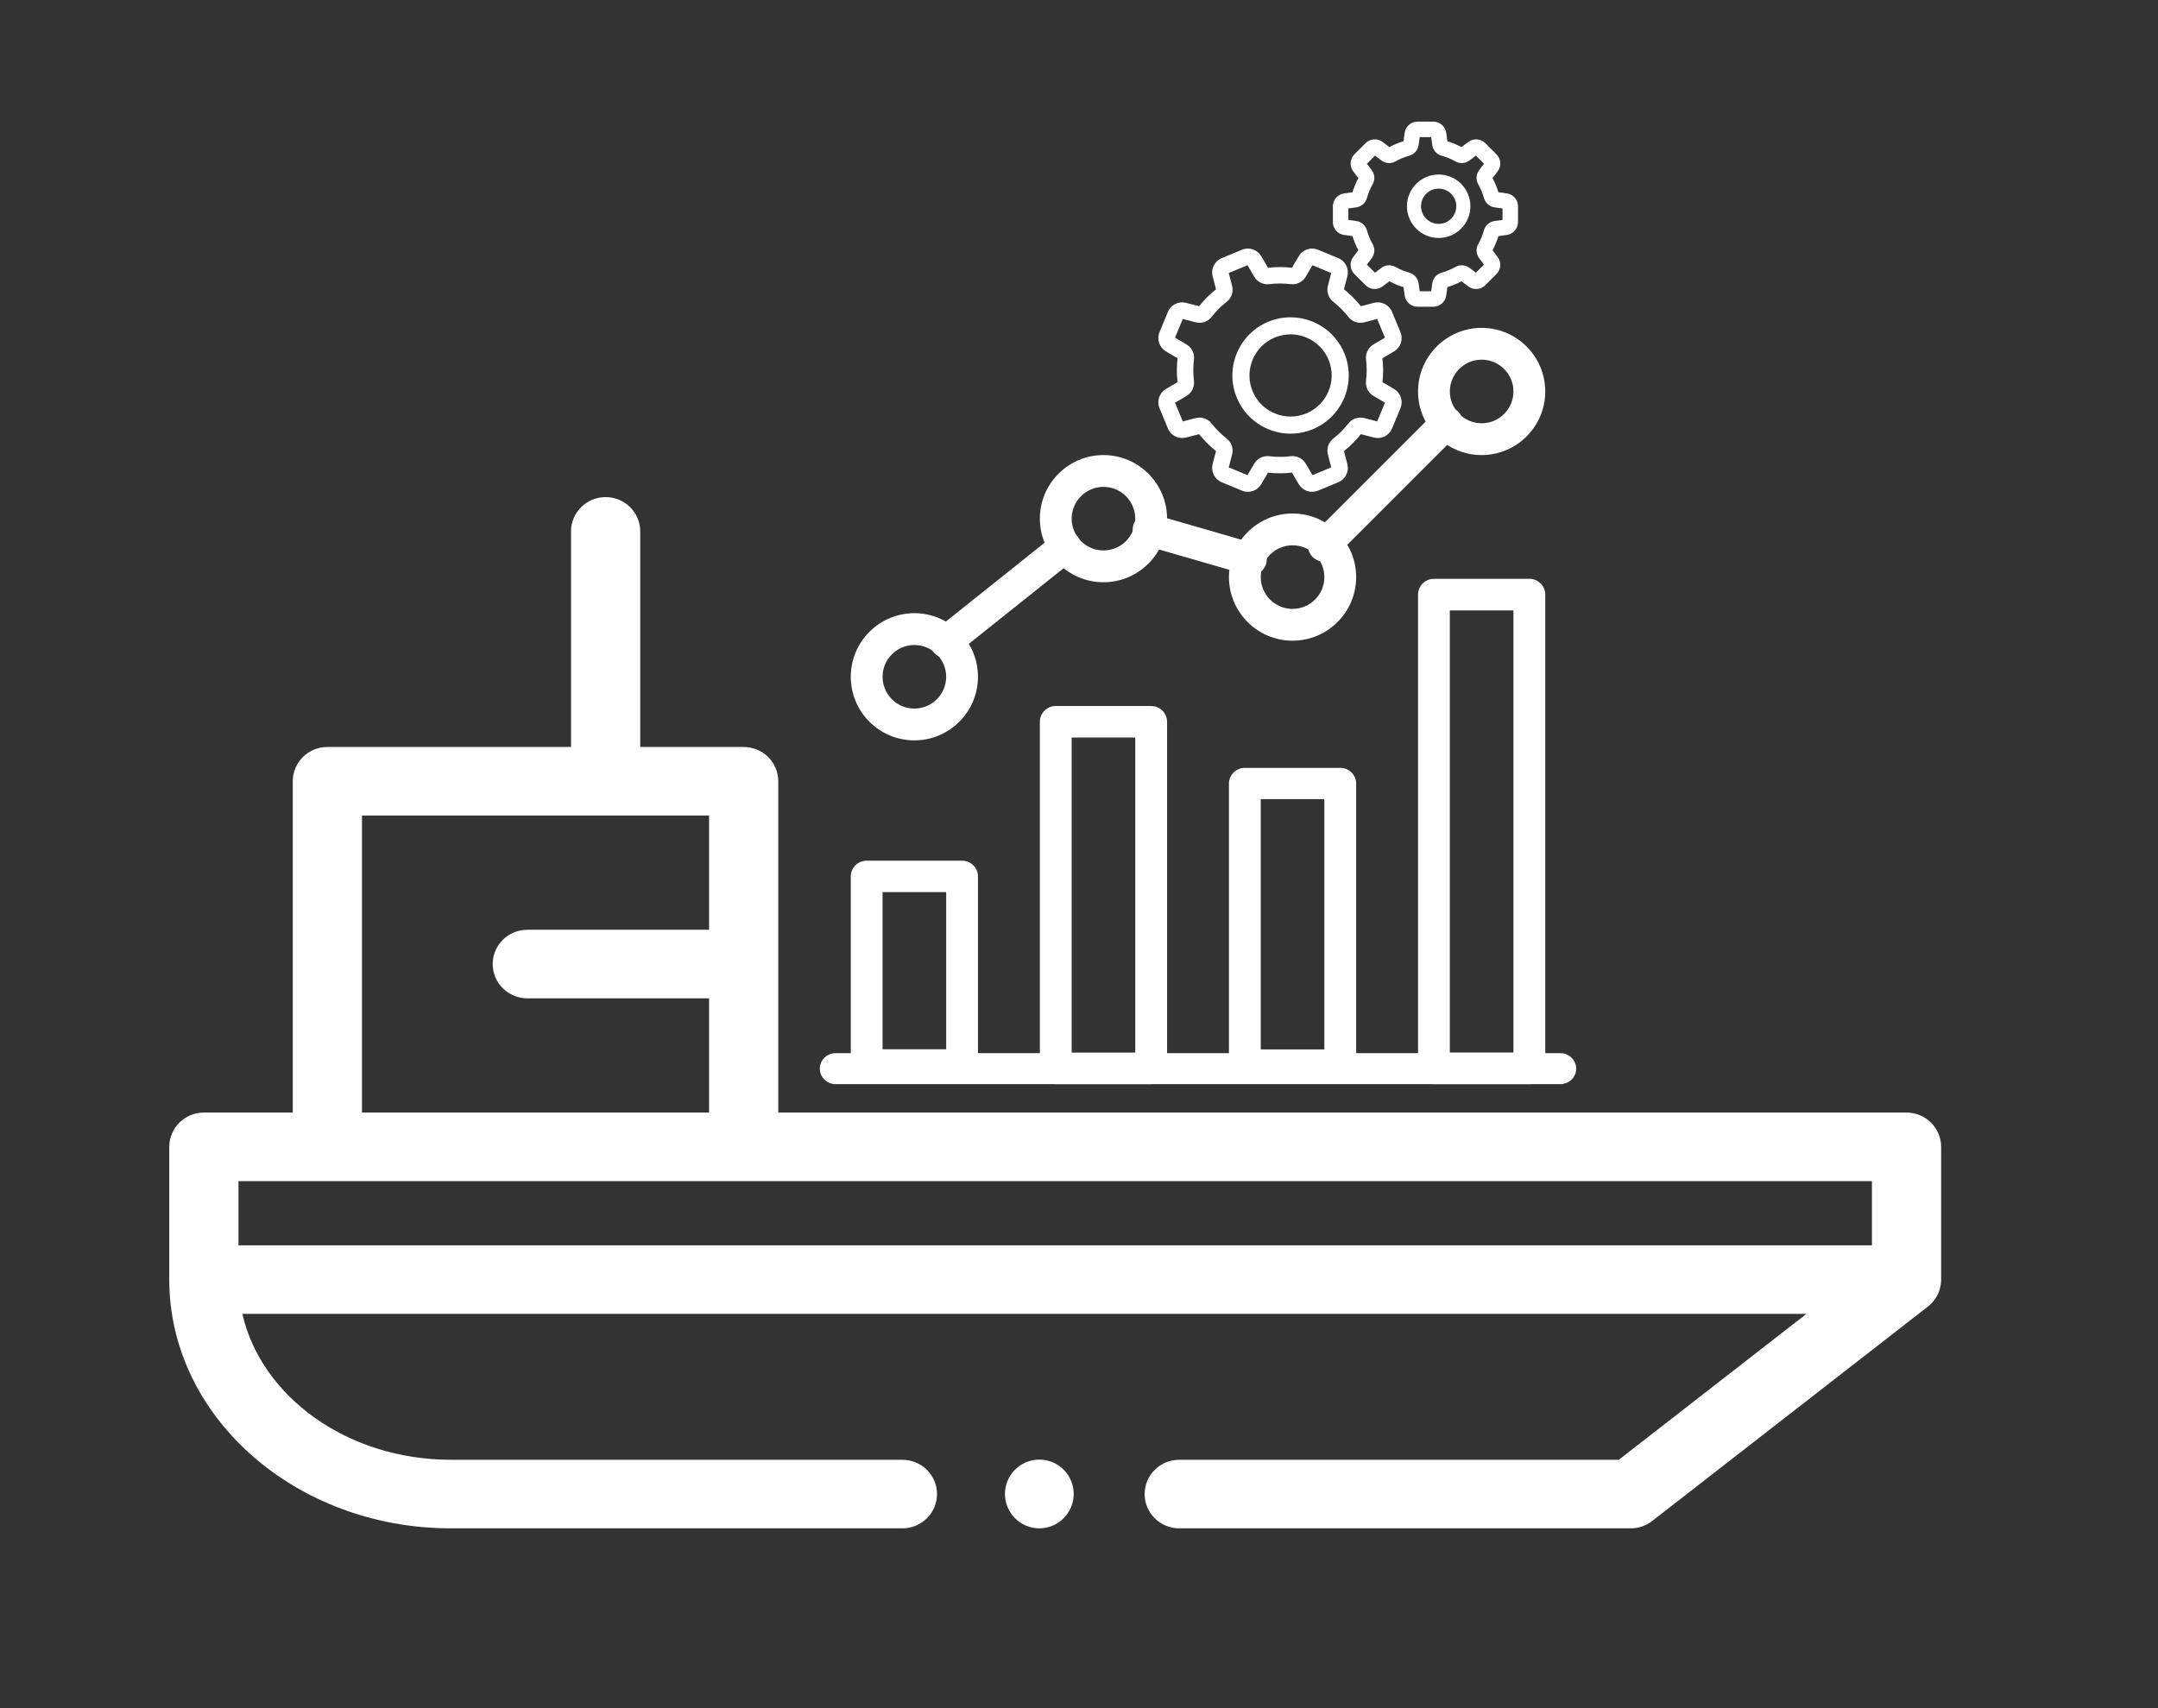 <?xml version="1.0" encoding="UTF-8"?>
<svg width="408px" height="323px" viewBox="0 0 408 323" version="1.1" xmlns="http://www.w3.org/2000/svg" xmlns:xlink="http://www.w3.org/1999/xlink">
    <rect x="0" y="0" width="408" height="323" fill="#333333" stroke="none"/>
    <!-- Generator: Sketch 51.3 (57544) - http://www.bohemiancoding.com/sketch -->
    <title>Artboard 2</title>
    <desc>Created with Sketch.</desc>
    <defs></defs>
    <g id="Artboard-2" stroke="none" stroke-width="1" fill="none" fill-rule="evenodd">
        <g id="Group-3" transform="translate(32, 23)" fill="#FFFFFF" fill-rule="nonzero">
            <g id="002-analytics" transform="translate(123, 39)">
                <path d="M140.02,137.15 L2.979,137.15 C1.335,137.15 0,138.46 0,140.075 C0,141.689 1.335,143 2.979,143 L140.021,143 C141.665,143 143,141.689 143,140.075 C143,138.46 141.665,137.15 140.02,137.15 Z" id="Shape"></path>
                <path d="M26.894,100.75 L8.856,100.75 C7.197,100.75 5.85,102.081 5.85,103.722 L5.85,139.379 C5.85,141.019 7.197,142.35 8.856,142.35 L26.894,142.35 C28.553,142.35 29.9,141.019 29.9,139.378 L29.9,103.721 C29.9,102.081 28.553,100.75 26.894,100.75 Z M23.887,136.407 L11.863,136.407 L11.863,106.693 L23.888,106.693 L23.888,136.407 L23.887,136.407 Z" id="Shape"></path>
                <path d="M62.644,71.5 L44.606,71.5 C42.947,71.5 41.6,72.835 41.6,74.479 L41.6,140.021 C41.6,141.665 42.947,143 44.606,143 L62.644,143 C64.303,143 65.65,141.665 65.65,140.021 L65.65,74.479 C65.65,72.835 64.303,71.5 62.644,71.5 Z M59.637,137.042 L47.612,137.042 L47.612,77.458 L59.637,77.458 L59.637,137.042 Z" id="Shape"></path>
                <path d="M98.394,83.2 L80.356,83.2 C78.697,83.2 77.35,84.525 77.35,86.158 L77.35,139.392 C77.35,141.025 78.697,142.35 80.356,142.35 L98.394,142.35 C100.053,142.35 101.4,141.025 101.4,139.392 L101.4,86.158 C101.4,84.525 100.053,83.2 98.394,83.2 Z M95.387,136.435 L83.362,136.435 L83.362,89.115 L95.387,89.115 L95.387,136.435 Z" id="Shape"></path>
                <path d="M134.144,47.45 L116.106,47.45 C114.447,47.45 113.1,48.788 113.1,50.436 L113.1,140.014 C113.1,141.662 114.447,143 116.106,143 L134.144,143 C135.803,143 137.15,141.662 137.15,140.014 L137.15,50.436 C137.15,48.788 135.803,47.45 134.144,47.45 Z M131.137,137.028 L119.112,137.028 L119.112,53.422 L131.137,53.422 L131.137,137.028 Z" id="Shape"></path>
                <path d="M17.875,53.95 C11.243,53.95 5.85,59.343 5.85,65.975 C5.85,72.607 11.243,78 17.875,78 C24.507,78 29.9,72.607 29.9,65.975 C29.9,59.343 24.507,53.95 17.875,53.95 Z M17.875,71.987 C14.556,71.987 11.863,69.288 11.863,65.975 C11.863,62.662 14.556,59.963 17.875,59.963 C21.194,59.963 23.887,62.662 23.887,65.975 C23.887,69.288 21.194,71.987 17.875,71.987 Z" id="Shape"></path>
                <path d="M53.625,24.05 C46.993,24.05 41.6,29.443 41.6,36.075 C41.6,42.707 46.993,48.1 53.625,48.1 C60.257,48.1 65.65,42.707 65.65,36.075 C65.65,29.443 60.257,24.05 53.625,24.05 Z M53.625,42.087 C50.306,42.087 47.613,39.388 47.613,36.075 C47.613,32.762 50.306,30.063 53.625,30.063 C56.944,30.063 59.637,32.762 59.637,36.075 C59.637,39.388 56.944,42.087 53.625,42.087 Z" id="Shape"></path>
                <path d="M89.375,35.1 C82.743,35.1 77.35,40.493 77.35,47.125 C77.35,53.757 82.743,59.15 89.375,59.15 C96.007,59.15 101.4,53.757 101.4,47.125 C101.4,40.493 96.007,35.1 89.375,35.1 Z M89.375,53.137 C86.056,53.137 83.363,50.438 83.363,47.125 C83.363,43.812 86.056,41.113 89.375,41.113 C92.694,41.113 95.387,43.812 95.387,47.125 C95.387,50.438 92.694,53.137 89.375,53.137 Z" id="Shape"></path>
                <path d="M125.125,0 C118.493,0 113.1,5.393 113.1,12.025 C113.1,18.657 118.493,24.05 125.125,24.05 C131.757,24.05 137.15,18.657 137.15,12.025 C137.15,5.393 131.757,0 125.125,0 Z M125.125,18.037 C121.806,18.037 119.113,15.338 119.113,12.025 C119.113,8.712 121.806,6.013 125.125,6.013 C128.444,6.013 131.137,8.712 131.137,12.025 C131.137,15.338 128.444,18.037 125.125,18.037 Z" id="Shape"></path>
                <path d="M120.673,15.827 C119.504,14.658 117.604,14.658 116.435,15.827 L93.177,39.086 C92.008,40.255 92.008,42.156 93.177,43.325 C93.764,43.906 94.531,44.2 95.299,44.2 C96.06,44.2 96.827,43.912 97.415,43.325 L120.673,20.065 C121.842,18.896 121.842,16.996 120.673,15.827 Z" id="Shape"></path>
                <path d="M82.313,40.813 L62.98,35.223 C61.361,34.747 59.718,35.699 59.267,37.322 C58.809,38.946 59.736,40.63 61.331,41.094 L80.664,46.684 C80.94,46.763 81.217,46.8 81.488,46.8 C82.8,46.8 84.004,45.927 84.383,44.585 C84.841,42.967 83.914,41.277 82.313,40.813 Z" id="Shape"></path>
                <path d="M48.743,39.481 C47.712,38.184 45.829,37.974 44.534,39 L21.93,57.05 C20.635,58.089 20.42,59.974 21.457,61.271 C22.05,62.016 22.926,62.4 23.801,62.4 C24.455,62.4 25.114,62.184 25.666,61.752 L48.27,43.702 C49.565,42.663 49.78,40.778 48.743,39.481 Z" id="Shape"></path>
            </g>
            <path d="M333.939,222.499 C334.149,222.178 334.333,221.839 334.484,221.487 C334.606,221.205 334.704,220.91 334.781,220.612 C334.918,220.073 335,219.523 335,218.966 L335,193.863 C335,190.283 332.07,187.38 328.457,187.38 L312.747,187.38 L130.002,187.38 L115.146,187.38 L115.146,124.732 C115.146,121.152 112.217,118.249 108.603,118.249 L89.045,118.249 L89.045,77.483 C89.045,73.903 86.115,71 82.502,71 C78.888,71 75.959,73.903 75.959,77.483 L75.959,118.249 L29.894,118.249 C26.28,118.249 23.351,121.152 23.351,124.732 L23.351,187.38 L6.543,187.38 C2.929,187.38 0,190.283 0,193.863 L0,218.966 C0,244.901 23.886,266 53.245,266 L138.611,266 C142.225,266 145.154,263.097 145.154,259.517 C145.154,255.937 142.225,253.034 138.611,253.034 L53.245,253.034 C33.715,253.034 17.404,241.143 13.824,225.449 L309.524,225.449 L274.058,253.034 L190.955,253.034 C187.341,253.034 184.412,255.937 184.412,259.517 C184.412,263.097 187.341,266 190.955,266 L276.32,266 C277.785,266 279.207,265.512 280.36,264.616 L332.498,224.066 C333.058,223.624 333.546,223.093 333.939,222.499 Z M36.437,131.215 L102.06,131.215 L102.06,152.815 L67.696,152.815 C64.082,152.815 61.153,155.717 61.153,159.298 C61.153,162.878 64.082,165.781 67.696,165.781 L102.06,165.781 L102.06,187.38 L36.437,187.38 L36.437,131.215 Z M29.894,200.346 L108.603,200.346 L136.545,200.346 L221.373,200.346 L306.203,200.346 L321.914,200.346 L321.914,212.483 L13.086,212.483 L13.086,200.346 L29.894,200.346 Z" id="Shape"></path>
            <path d="M164.5,253 C160.92,253 158,255.92 158,259.5 C158,263.08 160.92,266 164.5,266 C168.08,266 171,263.08 171,259.5 C171,255.92 168.08,253 164.5,253 Z" id="Shape"></path>
            <path d="M231.596,50.571 C230.866,50.132 230.116,49.691 229.367,49.259 C229.543,47.758 229.544,46.239 229.368,44.741 C230.12,44.307 230.869,43.866 231.595,43.429 C232.819,42.694 233.328,41.143 232.781,39.822 C232.781,39.822 232.781,39.822 232.781,39.821 L231.185,35.968 C230.637,34.646 229.181,33.91 227.795,34.255 C226.972,34.46 226.131,34.678 225.293,34.902 C224.357,33.718 223.283,32.645 222.097,31.708 C222.322,30.87 222.54,30.028 222.745,29.205 C223.09,27.82 222.354,26.363 221.032,25.815 L217.179,24.219 C215.857,23.672 214.306,24.181 213.571,25.405 C213.133,26.133 212.692,26.883 212.259,27.633 C210.758,27.457 209.239,27.456 207.741,27.632 C207.306,26.879 206.865,26.13 206.429,25.405 C205.694,24.181 204.143,23.672 202.821,24.219 L198.967,25.815 C197.646,26.363 196.91,27.82 197.255,29.205 C197.46,30.03 197.678,30.871 197.902,31.707 C196.718,32.643 195.645,33.717 194.708,34.903 C193.868,34.677 193.026,34.46 192.204,34.255 C190.819,33.909 189.363,34.646 188.815,35.968 L187.219,39.821 C186.672,41.143 187.182,42.694 188.405,43.429 C189.134,43.867 189.883,44.308 190.633,44.741 C190.457,46.242 190.457,47.76 190.632,49.259 C189.881,49.692 189.132,50.133 188.404,50.571 C187.181,51.306 186.672,52.857 187.219,54.178 L188.815,58.032 C189.363,59.354 190.819,60.09 192.205,59.745 C193.027,59.54 193.868,59.323 194.707,59.097 C195.643,60.281 196.717,61.355 197.903,62.292 C197.678,63.131 197.46,63.972 197.255,64.795 C196.91,66.18 197.646,67.637 198.967,68.184 L202.821,69.781 C203.179,69.929 203.554,70 203.925,70 C204.923,70 205.893,69.487 206.43,68.596 C206.864,67.872 207.305,67.123 207.742,66.367 C209.242,66.543 210.761,66.543 212.26,66.368 C212.691,67.115 213.132,67.864 213.571,68.596 C214.306,69.819 215.857,70.328 217.179,69.781 L221.033,68.185 C222.354,67.637 223.091,66.18 222.746,64.795 C222.542,63.977 222.324,63.136 222.098,62.293 C223.282,61.357 224.356,60.283 225.292,59.097 C226.13,59.322 226.972,59.54 227.796,59.745 C229.18,60.091 230.637,59.354 231.185,58.032 L232.781,54.178 C233.328,52.857 232.819,51.306 231.596,50.571 Z M228.378,56.687 C227.586,56.489 226.779,56.279 225.977,56.063 C224.841,55.758 223.642,56.157 222.923,57.081 C222.096,58.143 221.14,59.1 220.08,59.925 C219.156,60.644 218.758,61.843 219.063,62.978 C219.281,63.785 219.49,64.592 219.687,65.378 L216.145,66.845 C215.724,66.142 215.302,65.424 214.889,64.707 C214.302,63.688 213.173,63.123 212.012,63.267 C210.679,63.433 209.326,63.432 207.991,63.266 C206.826,63.122 205.698,63.686 205.111,64.706 C204.694,65.43 204.272,66.149 203.855,66.845 L200.313,65.377 C200.511,64.587 200.72,63.78 200.937,62.977 C201.243,61.841 200.843,60.642 199.919,59.923 C198.857,59.096 197.9,58.14 197.075,57.08 C196.356,56.156 195.158,55.758 194.022,56.063 C193.219,56.28 192.412,56.489 191.622,56.687 L190.155,53.145 C190.855,52.725 191.573,52.303 192.293,51.889 C193.312,51.302 193.877,50.173 193.733,49.012 C193.567,47.679 193.568,46.326 193.733,44.991 C193.878,43.828 193.313,42.698 192.294,42.111 C191.574,41.697 190.856,41.275 190.155,40.855 L191.622,37.312 C192.411,37.51 193.218,37.72 194.023,37.936 C195.158,38.242 196.357,37.843 197.077,36.918 C197.903,35.856 198.86,34.9 199.92,34.074 C200.843,33.355 201.242,32.157 200.936,31.021 C200.721,30.221 200.511,29.414 200.312,28.622 L203.855,27.155 C204.273,27.852 204.695,28.571 205.11,29.293 C205.697,30.312 206.828,30.878 207.988,30.732 C209.32,30.567 210.673,30.567 212.009,30.733 C213.172,30.878 214.302,30.312 214.889,29.293 C215.303,28.574 215.725,27.855 216.145,27.155 L219.687,28.622 C219.489,29.413 219.279,30.22 219.063,31.023 C218.757,32.158 219.157,33.357 220.081,34.076 C221.143,34.903 222.1,35.86 222.925,36.92 C223.644,37.843 224.842,38.242 225.978,37.936 C226.781,37.72 227.587,37.51 228.377,37.312 L229.845,40.854 C229.146,41.273 228.427,41.695 227.707,42.11 C226.688,42.697 226.122,43.826 226.267,44.987 C226.433,46.32 226.432,47.673 226.266,49.009 C226.121,50.171 226.687,51.301 227.706,51.888 C228.424,52.302 229.143,52.724 229.845,53.144 L228.378,56.687 Z" id="Shape"></path>
            <path d="M222.163,43.789 C222.163,43.789 222.163,43.789 222.163,43.789 C219.842,38.187 213.395,35.517 207.79,37.837 C202.187,40.158 199.516,46.603 201.837,52.205 C202.962,54.919 205.076,57.033 207.791,58.157 C209.148,58.719 210.574,59 212,59 C213.426,59 214.852,58.719 216.21,58.157 C221.813,55.836 224.484,49.391 222.163,43.789 Z M214.974,55.176 C213.056,55.97 210.944,55.97 209.026,55.176 C207.108,54.382 205.614,52.888 204.819,50.971 C203.179,47.012 205.066,42.458 209.026,40.818 C209.995,40.417 211,40.227 211.99,40.227 C215.041,40.227 217.942,42.035 219.181,45.024 C220.821,48.982 218.934,53.536 214.974,55.176 Z" id="Shape"></path>
            <path d="M252.922,13.58 C252.389,13.5 251.843,13.423 251.292,13.349 C251.015,12.427 250.644,11.532 250.187,10.683 C250.524,10.242 250.856,9.801 251.177,9.367 C251.889,8.404 251.786,7.037 250.938,6.189 L248.811,4.062 C247.962,3.214 246.596,3.111 245.633,3.823 C245.197,4.145 244.756,4.477 244.317,4.813 C243.468,4.356 242.573,3.985 241.651,3.708 C241.577,3.157 241.5,2.61 241.42,2.078 C241.243,0.894 240.204,0 239.004,0 L235.996,0 C234.796,0 233.757,0.894 233.58,2.078 C233.5,2.61 233.423,3.157 233.349,3.707 C232.427,3.985 231.532,4.355 230.683,4.813 C230.244,4.477 229.803,4.145 229.368,3.823 C228.404,3.11 227.038,3.213 226.189,4.062 L224.063,6.189 C223.214,7.037 223.111,8.404 223.823,9.367 C224.144,9.801 224.476,10.242 224.813,10.683 C224.356,11.532 223.985,12.426 223.708,13.349 C223.157,13.423 222.611,13.5 222.078,13.58 C220.894,13.757 220,14.796 220,15.996 L220,19.004 C220,20.204 220.893,21.243 222.078,21.42 C222.61,21.5 223.157,21.577 223.708,21.651 C223.985,22.573 224.356,23.468 224.813,24.317 C224.476,24.757 224.144,25.198 223.823,25.633 C223.111,26.596 223.214,27.962 224.062,28.811 L226.189,30.937 C227.038,31.786 228.404,31.889 229.367,31.177 C229.802,30.855 230.244,30.523 230.683,30.187 C231.532,30.644 232.427,31.015 233.349,31.292 C233.423,31.843 233.5,32.389 233.58,32.922 C233.757,34.106 234.796,35 235.996,35 L239.004,35 C240.204,35 241.243,34.107 241.42,32.922 C241.5,32.389 241.577,31.843 241.651,31.292 C242.573,31.015 243.467,30.644 244.317,30.187 C244.756,30.523 245.197,30.855 245.632,31.177 C246.596,31.889 247.962,31.786 248.811,30.938 L250.937,28.811 C251.786,27.962 251.889,26.596 251.177,25.633 C250.856,25.198 250.524,24.757 250.187,24.317 C250.644,23.468 251.015,22.574 251.292,21.651 C251.843,21.577 252.389,21.5 252.922,21.42 C254.106,21.243 255,20.204 255,19.004 L255,15.996 C255,14.796 254.106,13.757 252.922,13.58 Z M252.071,18.585 C251.588,18.655 251.094,18.723 250.6,18.788 C249.621,18.915 248.82,19.61 248.56,20.557 C248.31,21.463 247.947,22.338 247.482,23.157 C246.996,24.012 247.071,25.069 247.673,25.852 C247.976,26.247 248.277,26.644 248.57,27.036 L247.036,28.57 C246.642,28.277 246.245,27.976 245.852,27.673 C245.07,27.071 244.012,26.997 243.157,27.482 C242.338,27.947 241.463,28.31 240.557,28.559 C239.609,28.82 238.915,29.622 238.788,30.6 C238.723,31.094 238.655,31.588 238.585,32.071 L236.415,32.071 C236.345,31.588 236.277,31.095 236.212,30.6 C236.085,29.622 235.39,28.821 234.443,28.56 C233.537,28.31 232.662,27.947 231.843,27.482 C230.988,26.996 229.93,27.071 229.148,27.673 C228.754,27.976 228.358,28.277 227.964,28.57 L226.43,27.036 C226.722,26.643 227.023,26.246 227.327,25.852 C227.928,25.069 228.003,24.011 227.518,23.157 C227.053,22.338 226.69,21.463 226.44,20.557 C226.179,19.609 225.378,18.915 224.4,18.787 C223.905,18.723 223.412,18.655 222.929,18.585 L222.929,16.415 C223.412,16.345 223.905,16.277 224.4,16.212 C225.378,16.085 226.179,15.39 226.44,14.443 C226.69,13.537 227.052,12.662 227.518,11.843 C228.003,10.988 227.928,9.93 227.327,9.148 C227.023,8.753 226.722,8.356 226.43,7.964 L227.964,6.43 C228.357,6.723 228.754,7.024 229.148,7.327 C229.93,7.929 230.988,8.004 231.843,7.518 C232.662,7.053 233.537,6.69 234.443,6.441 C235.39,6.18 236.085,5.378 236.212,4.4 C236.277,3.906 236.345,3.413 236.415,2.929 L238.585,2.929 C238.655,3.412 238.723,3.905 238.787,4.4 C238.915,5.378 239.61,6.18 240.557,6.44 C241.463,6.69 242.338,7.053 243.157,7.518 C244.012,8.004 245.07,7.928 245.852,7.327 C246.245,7.024 246.642,6.723 247.036,6.43 L248.57,7.964 C248.278,8.356 247.977,8.753 247.673,9.148 C247.071,9.931 246.996,10.988 247.482,11.843 C247.947,12.662 248.31,13.537 248.559,14.443 C248.82,15.391 249.621,16.085 250.6,16.213 C251.094,16.277 251.588,16.345 252.071,16.415 L252.071,18.585 Z" id="Shape"></path>
            <path d="M240,10 C236.692,10 234,12.692 234,16 C234,19.308 236.692,22 240,22 C243.308,22 246,19.308 246,16 C246,12.692 243.308,10 240,10 Z M240,19.333 C238.162,19.333 236.667,17.838 236.667,16 C236.667,14.162 238.162,12.667 240,12.667 C241.838,12.667 243.333,14.162 243.333,16 C243.333,17.838 241.838,19.333 240,19.333 Z" id="Shape"></path>
        </g>
    </g>
</svg>